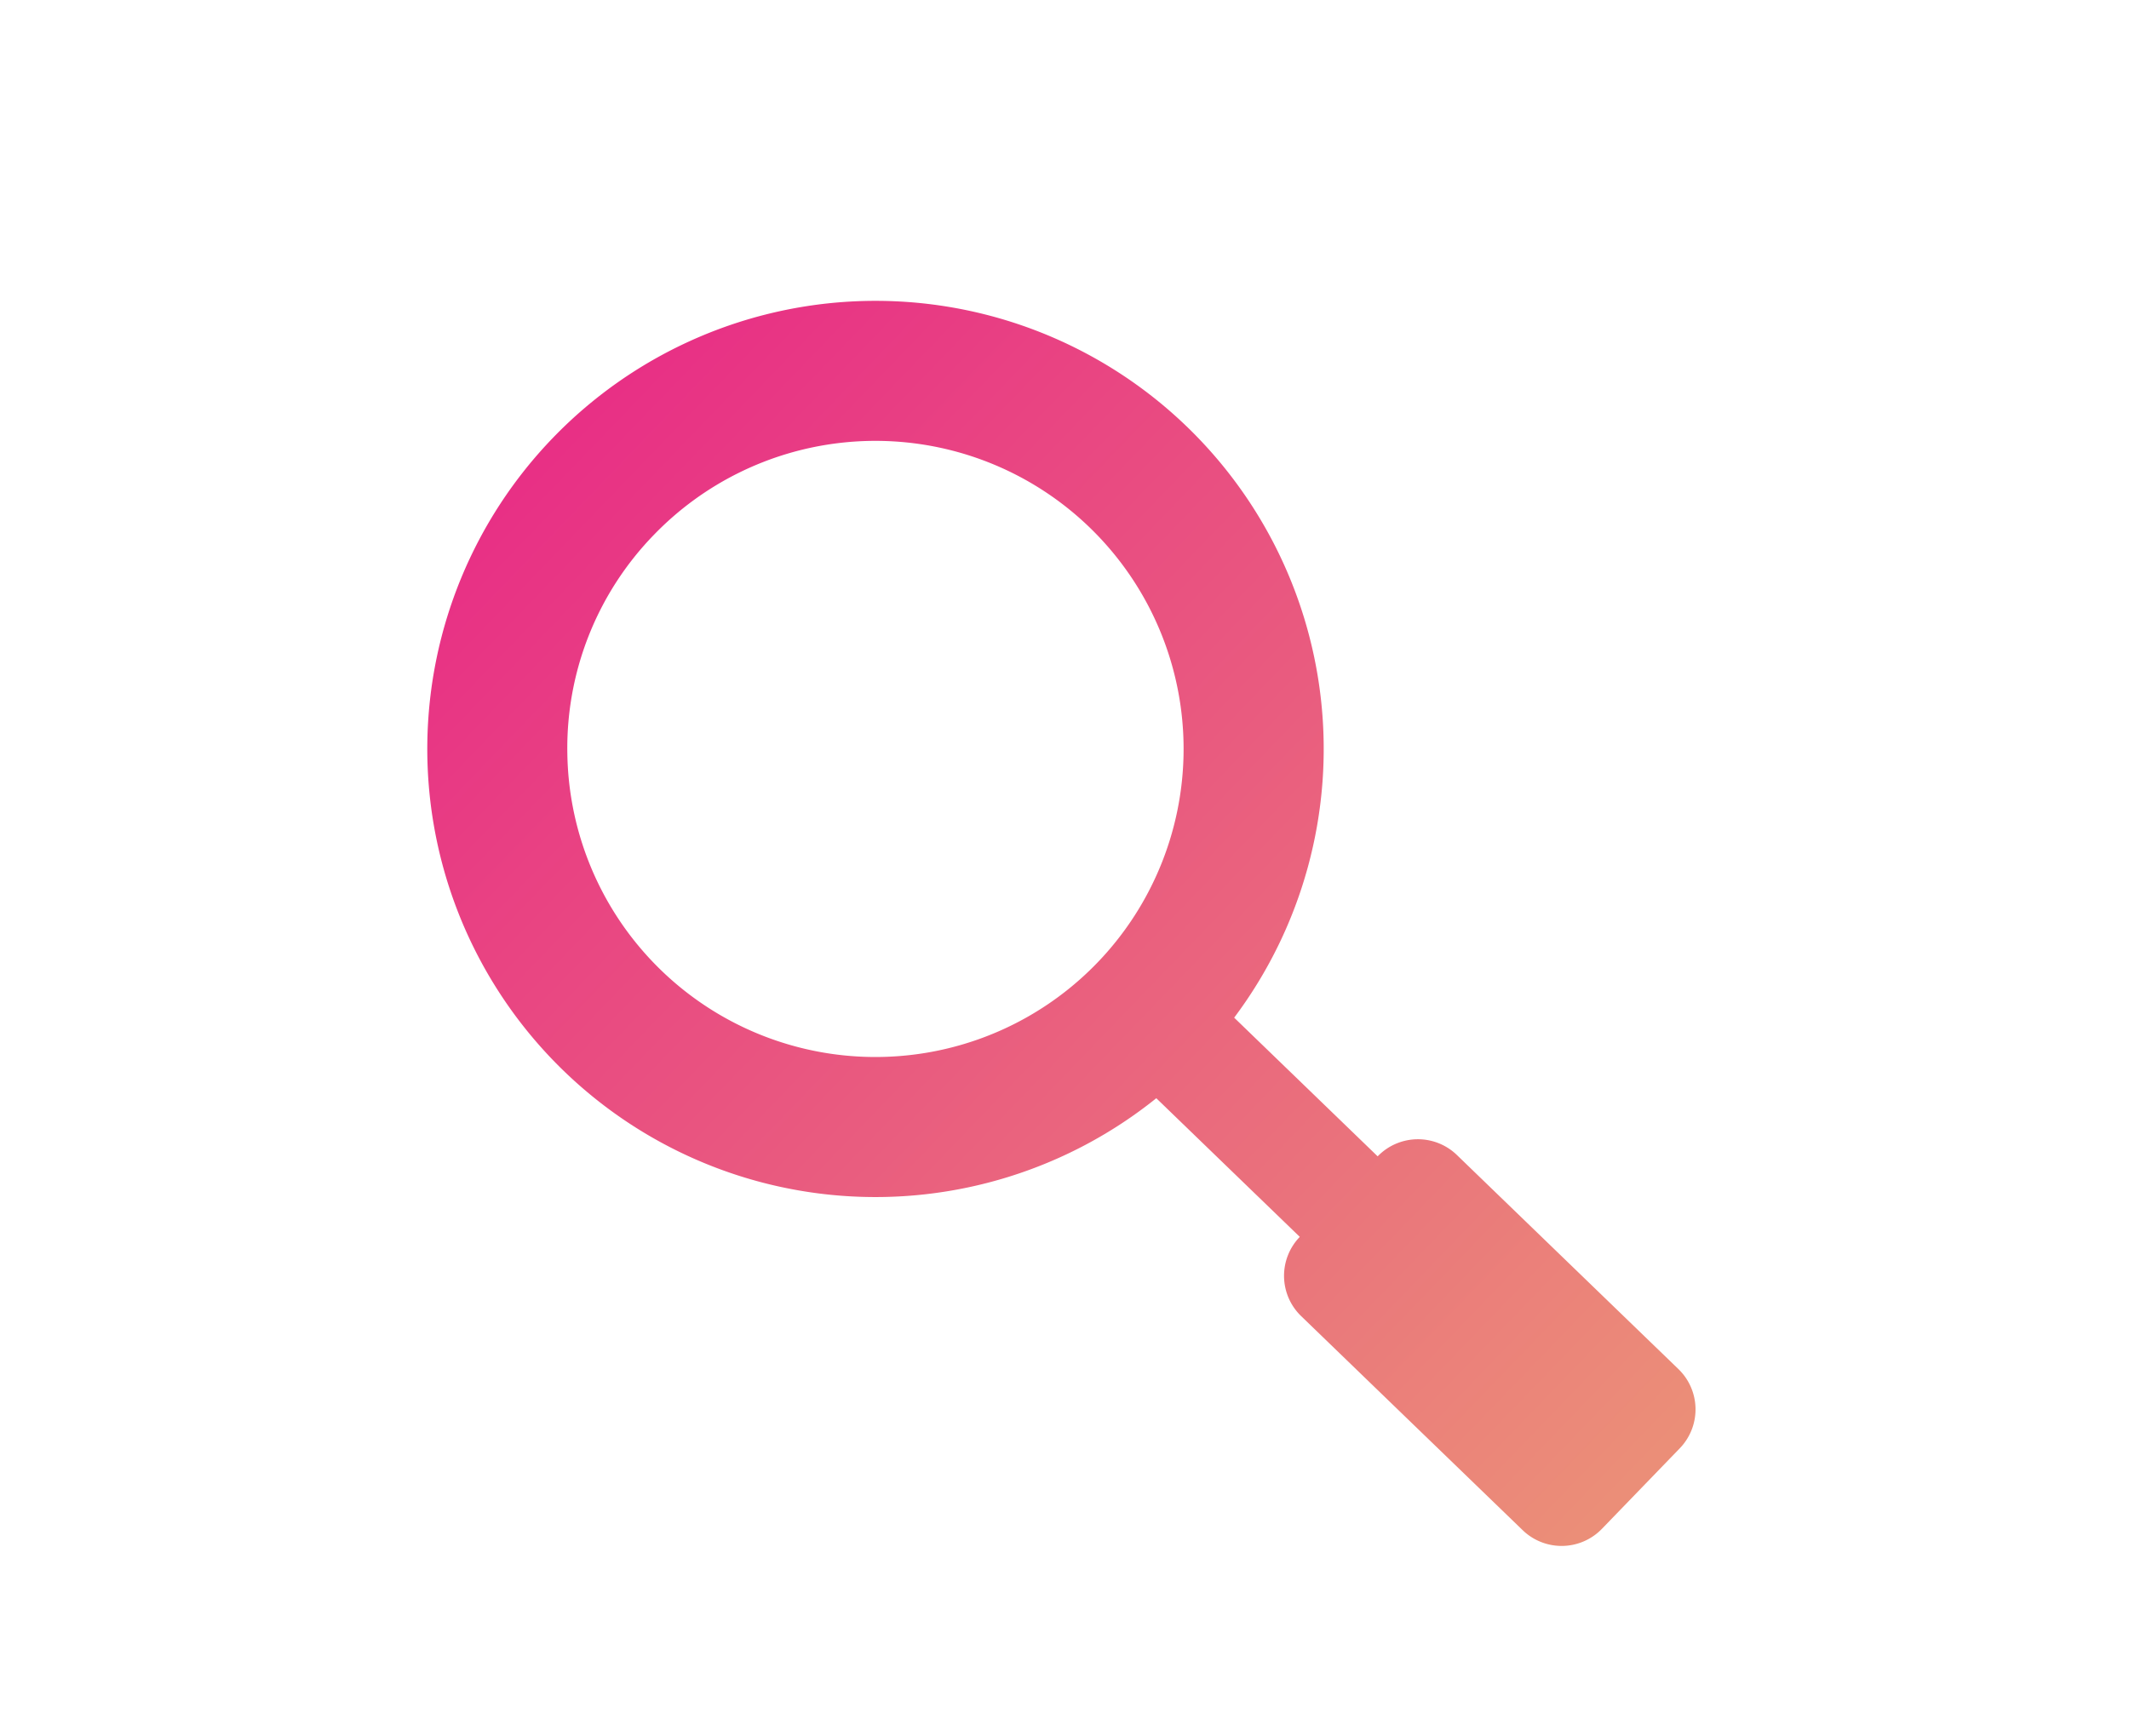 <svg xmlns="http://www.w3.org/2000/svg" xmlns:xlink="http://www.w3.org/1999/xlink" width="76" height="62" viewBox="0 0 76 62">
  <defs>
    <clipPath id="clip-path">
      <rect id="長方形_32486" data-name="長方形 32486" width="76" height="62" transform="translate(828 15827)" fill="#fff" stroke="#707070" stroke-width="1"/>
    </clipPath>
    <linearGradient id="linear-gradient" x1="0.5" x2="0.5" y2="1" gradientUnits="objectBoundingBox">
      <stop offset="0" stop-color="#e83085"/>
      <stop offset="1" stop-color="#eb8e78"/>
    </linearGradient>
  </defs>
  <g id="マスクグループ_520" data-name="マスクグループ 520" transform="translate(-828 -15827)" clip-path="url(#clip-path)">
    <path id="合体_62" data-name="合体 62" d="M6957,2243a2,2,0,0,1-2-2v-11a2,2,0,0,1,2-2v-7.124a16,16,0,1,1,4,0V2228a2,2,0,0,1,2,2v11a2,2,0,0,1-2,2Zm-5.778-45.779A11,11,0,1,0,6959,2194,10.928,10.928,0,0,0,6951.222,2197.221Z" transform="matrix(0.695, -0.719, 0.719, 0.695, -5562.648, 19324.787)" fill="url(#linear-gradient)"/>
  </g>
</svg>
